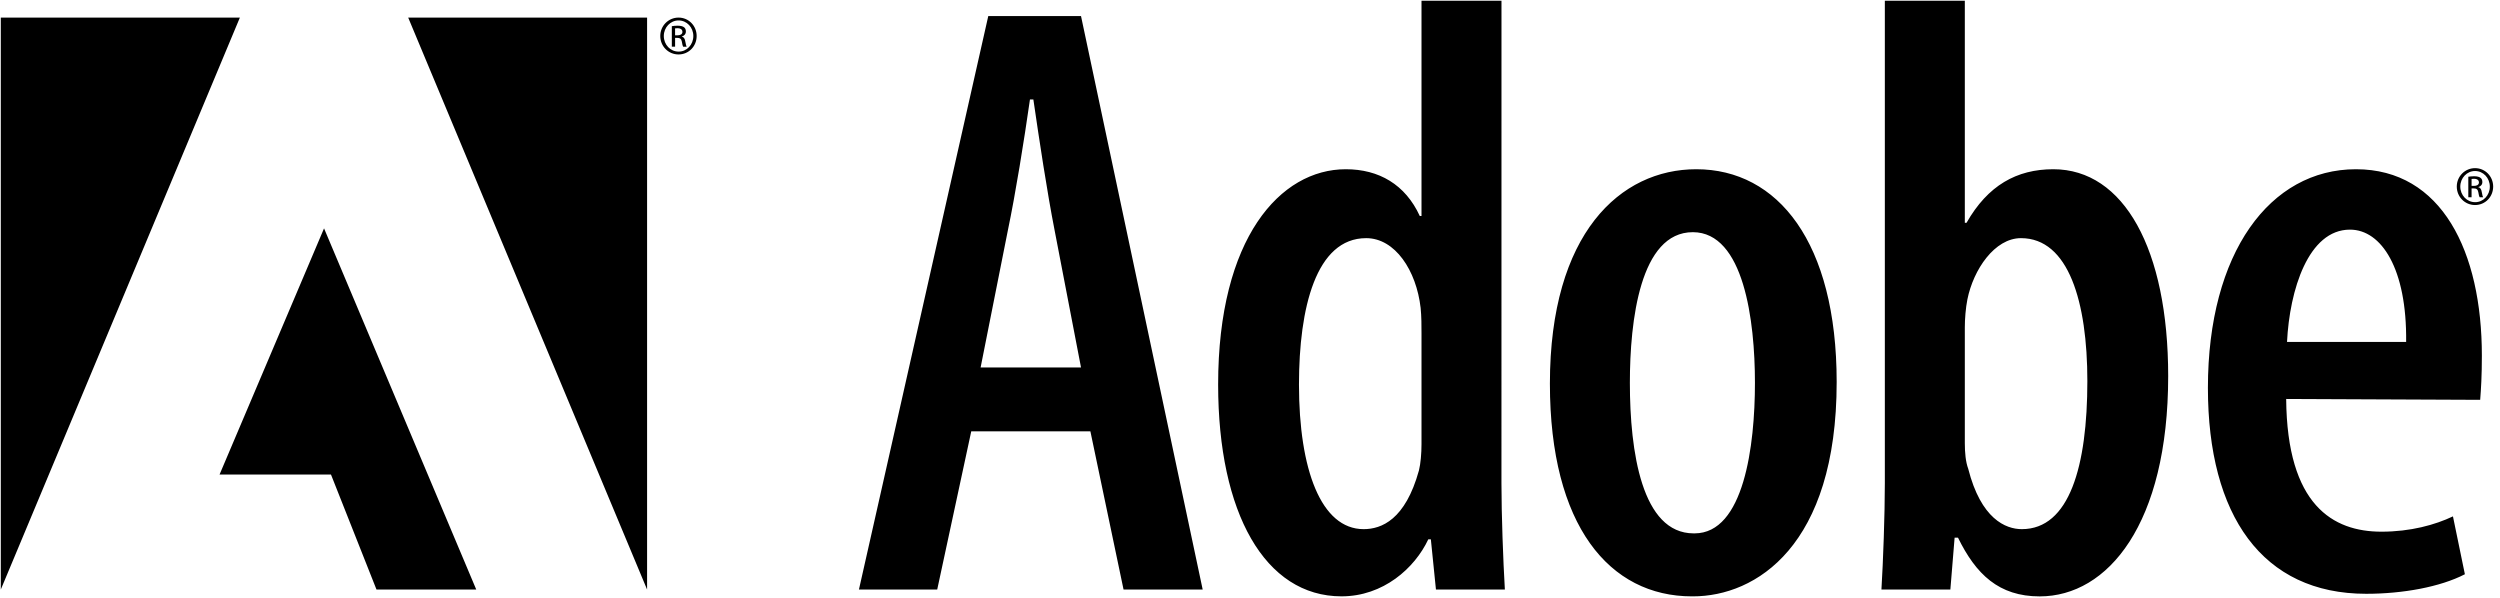 <?xml version="1.0" encoding="UTF-8" standalone="no"?>
<svg width="251px" height="60px" viewBox="0 0 251 60" version="1.1" xmlns="http://www.w3.org/2000/svg" xmlns:xlink="http://www.w3.org/1999/xlink">
    <g id="Page-1" stroke="none" stroke-width="1" fill-rule="evenodd">
        <g id="Logos-&amp;-more" fill-rule="nonzero">
            <g id="Logos">
                <g id="adobe">
                    <path d="M40.982,1.766 L64.968,59.19 L64.968,1.766 L40.982,1.766 Z M0.08,1.766 L0.08,59.19 L24.084,1.766 L0.08,1.766 Z M22.045,47.64 L33.229,47.64 L37.8,59.19 L47.815,59.19 L32.534,22.928 L22.045,47.64 Z" id="Shape"></path>
                    <path d="M99.222,1.615 L86.237,59.191 L94.096,59.191 L97.514,43.303 L109.474,43.303 L112.805,59.191 L120.75,59.191 L108.534,1.615 L99.222,1.615 Z M98.453,36.894 L101.187,23.141 C101.956,19.468 102.81,14.171 103.408,9.987 L103.75,9.987 C104.348,14.087 105.117,19.212 105.886,23.141 L108.534,36.894 L98.453,36.894 Z M150.749,0.077 L142.719,0.077 L142.719,21.689 L142.548,21.689 C141.095,18.528 138.447,16.991 135.115,16.991 C128.539,16.991 122.301,23.907 122.301,38.603 C122.301,51.503 127,59.873 134.688,59.873 C138.871,59.873 142.034,57.054 143.401,54.148 L143.658,54.148 L144.169,59.188 L151.088,59.188 C150.917,56.284 150.746,51.672 150.746,48.511 L150.749,0.077 L150.749,0.077 Z M142.719,44.584 C142.719,45.523 142.632,46.549 142.462,47.23 C141.095,52.183 138.702,53.126 136.909,53.126 C132.638,53.126 130.417,47.147 130.417,38.604 C130.417,30.916 132.124,23.91 137.164,23.91 C140.069,23.91 142.205,27.157 142.632,30.916 C142.719,31.771 142.719,32.711 142.719,33.48 L142.719,44.584 Z M170.302,16.991 C162.701,16.991 155.61,23.398 155.61,38.517 C155.61,52.785 161.59,59.875 169.878,59.875 L169.965,59.875 C176.285,59.875 184.402,54.834 184.402,38.348 C184.398,24.339 178.504,16.991 170.302,16.991 Z M170.133,53.551 L170.046,53.551 C164.836,53.551 163.639,45.35 163.639,38.432 C163.639,32.196 164.665,23.311 169.959,23.311 C175.085,23.311 176.196,32.196 176.196,38.432 C176.198,44.755 175.086,53.551 170.133,53.551 Z M206.151,16.991 C202.479,16.991 199.575,18.614 197.439,22.371 L197.268,22.371 L197.268,0.077 L189.238,0.077 L189.238,48.514 C189.238,51.675 189.067,56.375 188.896,59.191 L195.816,59.191 L196.243,53.981 L196.583,53.981 C198.379,57.655 200.684,59.878 204.785,59.878 C211.619,59.878 217.686,52.613 217.686,37.751 C217.683,25.021 213.241,16.991 206.151,16.991 Z M202.991,53.126 C201.366,53.126 198.89,52.099 197.608,47.06 C197.352,46.378 197.268,45.436 197.268,44.496 L197.268,32.88 C197.268,32.023 197.355,30.914 197.526,30.061 C198.124,27.071 200.26,23.91 202.905,23.91 C207.689,23.91 209.571,30.318 209.571,38.262 C209.569,46.804 207.773,53.126 202.991,53.126 Z M236.537,16.991 C227.907,16.991 221.674,25.363 221.674,38.943 C221.674,51.757 227.143,59.617 237.564,59.617 C241.236,59.617 244.996,58.935 247.474,57.654 L246.276,51.844 C244.481,52.7 242.005,53.381 239.102,53.381 C234.231,53.381 229.619,50.734 229.532,40.056 L249.01,40.143 C249.097,39.033 249.179,37.75 249.179,35.701 C249.179,25.277 245.166,16.991 236.537,16.991 Z M229.617,34.331 C229.875,29.12 231.753,23.055 235.938,23.055 C239.099,23.055 241.663,26.984 241.576,34.331 L229.617,34.331 L229.617,34.331 Z M248.828,18.796 L248.828,18.78 C249.048,18.715 249.229,18.55 249.229,18.278 C249.229,18.08 249.164,17.942 249.04,17.85 C248.917,17.761 248.714,17.695 248.401,17.695 C248.154,17.695 247.991,17.721 247.818,17.744 L247.818,19.805 L248.146,19.805 L248.146,18.918 L248.375,18.918 C248.638,18.918 248.768,19.017 248.819,19.28 C248.859,19.551 248.909,19.74 248.962,19.805 L249.303,19.805 C249.273,19.74 249.221,19.616 249.172,19.297 C249.131,18.992 249.009,18.829 248.828,18.796 Z M248.385,18.664 L248.147,18.664 L248.147,17.966 C248.204,17.959 248.278,17.95 248.385,17.95 C248.755,17.95 248.886,18.13 248.886,18.31 C248.885,18.567 248.655,18.664 248.385,18.664 Z M248.5,16.882 L248.492,16.882 C247.482,16.882 246.661,17.704 246.661,18.73 C246.661,19.773 247.482,20.586 248.492,20.586 C249.51,20.586 250.314,19.774 250.314,18.73 C250.314,17.704 249.51,16.882 248.5,16.882 Z M248.5,20.298 C247.679,20.298 247.014,19.61 247.014,18.73 C247.014,17.869 247.679,17.17 248.492,17.17 L248.5,17.17 C249.32,17.17 249.977,17.868 249.977,18.739 C249.977,19.607 249.32,20.307 248.5,20.298 Z M68.131,1.766 L68.123,1.766 C67.112,1.766 66.292,2.587 66.292,3.612 C66.292,4.654 67.112,5.467 68.123,5.467 C69.141,5.467 69.944,4.656 69.944,3.612 C69.945,2.587 69.141,1.766 68.131,1.766 Z M68.131,5.181 C67.31,5.181 66.646,4.492 66.646,3.612 C66.646,2.752 67.311,2.052 68.124,2.052 L68.133,2.052 C68.954,2.052 69.611,2.749 69.611,3.619 C69.608,4.492 68.952,5.19 68.131,5.181 Z M68.46,3.679 L68.46,3.662 C68.681,3.597 68.862,3.431 68.862,3.161 C68.862,2.963 68.796,2.823 68.674,2.732 C68.551,2.643 68.345,2.579 68.033,2.579 C67.788,2.579 67.623,2.603 67.451,2.628 L67.451,4.687 L67.78,4.687 L67.78,3.802 L68.009,3.802 C68.272,3.802 68.402,3.9 68.453,4.163 C68.493,4.434 68.543,4.622 68.593,4.689 L68.939,4.689 C68.906,4.623 68.856,4.499 68.806,4.18 C68.764,3.876 68.641,3.712 68.46,3.679 Z M68.016,3.547 L67.778,3.547 L67.778,2.849 C67.835,2.842 67.909,2.832 68.016,2.832 C68.385,2.832 68.517,3.013 68.517,3.194 C68.517,3.449 68.287,3.547 68.016,3.547 Z" id="Shape"></path>
                </g>
            </g>
        </g>
    </g>
</svg>
